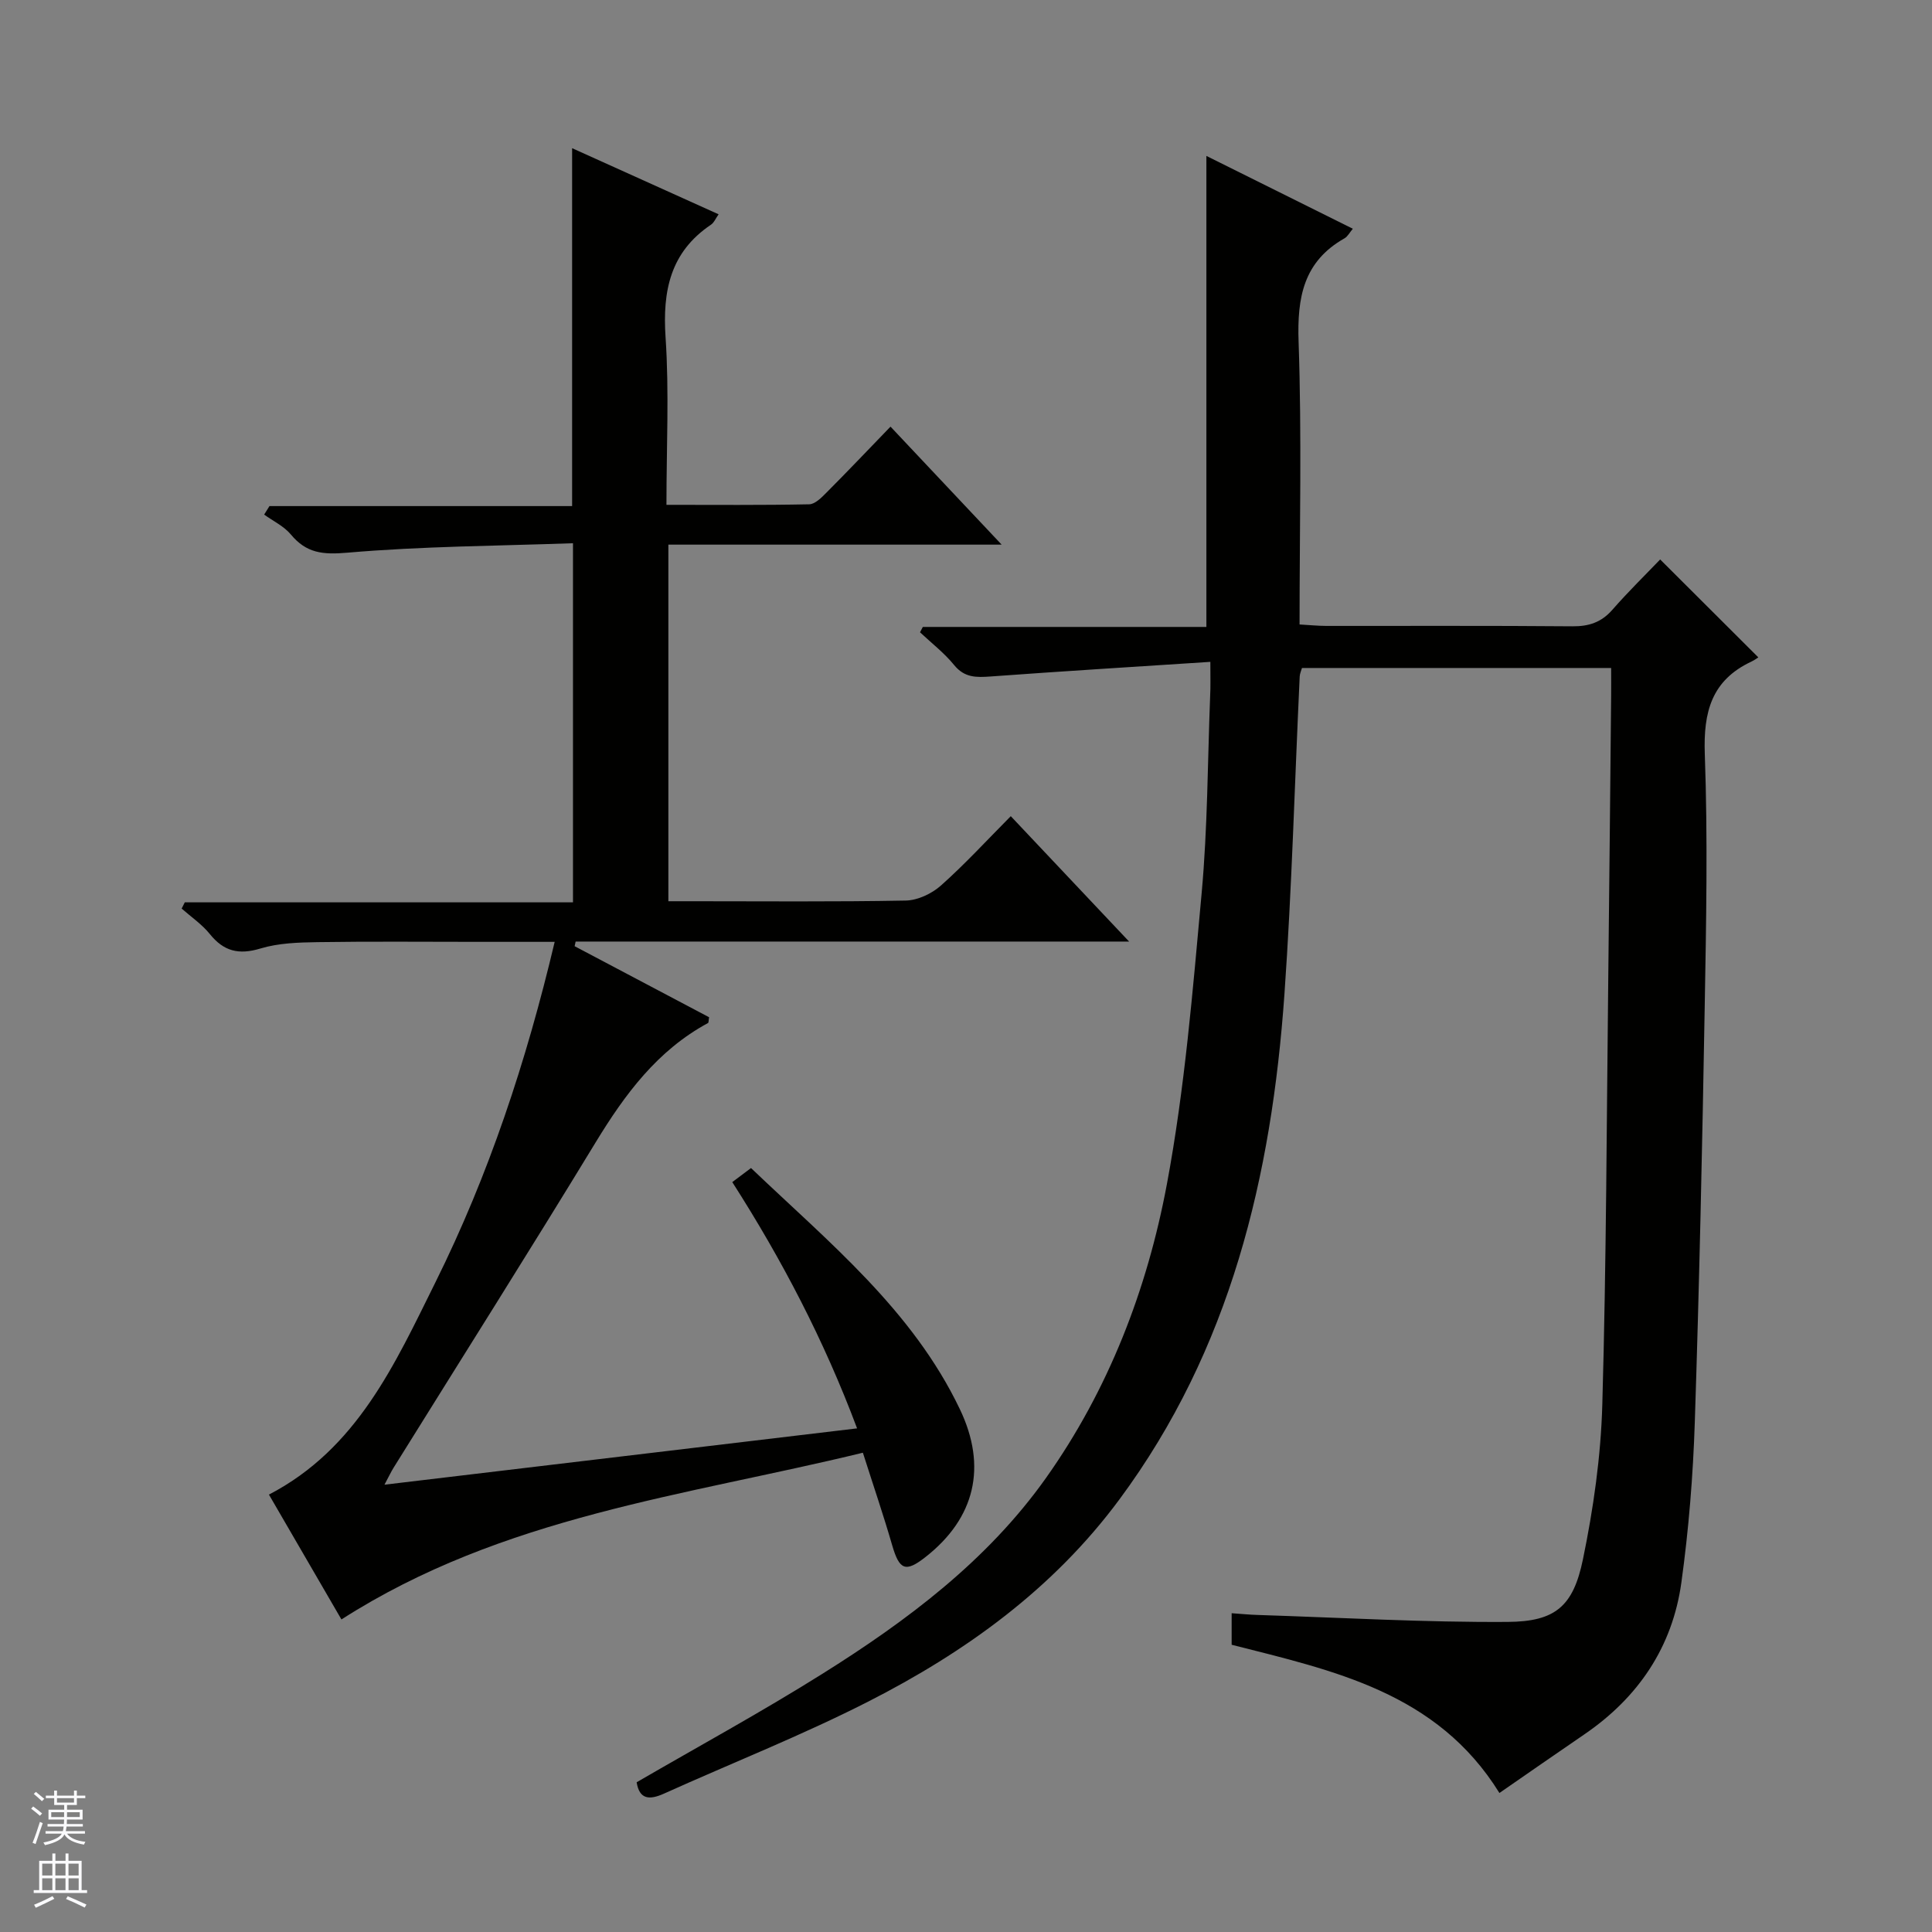 <svg enable-background="new 0 0 400 400" viewBox="0 0 400 400" xmlns="http://www.w3.org/2000/svg"><rect x="0" y="0" width="400" height="400" fill="#808080" stroke="none"/><path d="m250.59 137.03c-15.76 1.03-30.65 1.94-45.52 3.03-2.94.21-5.38.27-7.52-2.36-2.05-2.52-4.69-4.55-7.07-6.79.19-.37.39-.74.58-1.11h58.71c0-32.74 0-64.92 0-97.52 9.79 4.87 19.93 9.91 30.32 15.08-.67.79-1.07 1.61-1.72 1.98-8.51 4.81-9.83 12.25-9.51 21.43.67 19.3.2 38.63.2 58.52 1.98.11 3.74.29 5.49.3 17 .02 33.99-.07 50.99.08 3.44.03 6.02-.83 8.3-3.44 3.28-3.75 6.86-7.25 9.88-10.4 6.88 6.86 13.39 13.36 20.32 20.27-.05.03-.72.54-1.46.89-8.23 3.87-9.93 10.43-9.62 19.12.63 17.47.29 34.99-.02 52.48-.5 28.62-1.11 57.24-2.05 85.85-.36 11.09-1.26 22.22-2.78 33.21-1.85 13.34-8.91 23.79-20.07 31.42-5.86 4-11.69 8.06-17.6 12.15-12.92-20.85-34.35-25.33-55.44-30.69 0-2.02 0-3.97 0-6.53 1.92.13 3.65.31 5.39.36 17.24.55 34.49 1.55 51.73 1.44 9.9-.06 13.6-3.22 15.61-12.95 2.17-10.51 3.71-21.31 4.01-32.03.84-29.62.9-59.27 1.24-88.91.22-19.31.4-38.62.59-57.94.02-1.8 0-3.6 0-5.67-21.6 0-42.69 0-64.01 0-.15.54-.44 1.14-.47 1.75-1.04 21.93-1.62 43.89-3.16 65.78-2.66 37.66-11.13 73.52-34.19 104.64-13.73 18.53-31.86 31.58-52.03 41.85-13.75 7-28.16 12.68-42.24 19.03-3.06 1.38-5.09 1.19-5.66-2.35 12.9-7.49 25.89-14.57 38.4-22.42 17.57-11.01 34.18-23.44 46.32-40.54 12.97-18.27 20.98-39.06 25.06-60.86 3.71-19.85 5.36-40.13 7.2-60.28 1.24-13.56 1.23-27.24 1.76-40.86.1-1.82.04-3.62.04-7.01z" fill="#010100"/><path d="m70.69 335.29c-4.92-8.48-9.91-17.07-15.01-25.85 18.28-9.5 26.09-27.06 34.48-43.97 11.04-22.24 18.81-45.69 24.68-70.47-5.59 0-10.85 0-16.11 0-11 0-22-.11-33 .06-3.96.06-8.09.19-11.82 1.32-4.47 1.35-7.58.59-10.47-3-1.62-2.01-3.86-3.53-5.83-5.27.22-.43.43-.86.65-1.29h80.37c0-24.85 0-49.06 0-74.35-15.65.56-31.25.62-46.74 1.96-5.06.44-8.46.1-11.67-3.77-1.43-1.72-3.66-2.77-5.53-4.12.37-.59.74-1.17 1.1-1.76h62.66c0-24.87 0-49.1 0-74.1 10.07 4.54 20.08 9.06 30.33 13.69-.62.87-.95 1.73-1.58 2.15-8.43 5.68-10.05 13.69-9.4 23.34.76 11.27.18 22.63.18 34.66 10.03 0 19.79.09 29.55-.11 1.22-.02 2.57-1.4 3.58-2.42 4.35-4.36 8.59-8.83 13.26-13.66 7.72 8.2 15.06 15.99 23.01 24.43-23.46 0-46.02 0-69 0v73.83h4.66c14.83 0 29.67.14 44.5-.14 2.47-.05 5.38-1.43 7.27-3.11 4.96-4.41 9.47-9.33 14.46-14.36 8.07 8.55 15.86 16.81 24.5 25.96-38.98 0-76.78 0-114.59 0-.07.32-.14.64-.21.96 9.31 4.92 18.63 9.84 27.84 14.71-.12.65-.07 1.12-.23 1.2-10.47 5.66-17.18 14.73-23.23 24.66-13.75 22.59-27.89 44.95-41.86 67.4-.51.82-.92 1.7-1.89 3.52 32.98-3.93 65.04-7.75 97.85-11.66-6.81-18.18-15.51-34.85-25.84-50.99 1.32-.99 2.48-1.86 3.88-2.91 16.07 15.36 33.43 29.38 43.25 49.95 5.68 11.89 3.14 22.52-7.09 30.56-4.17 3.28-5.44 2.74-6.94-2.43-1.79-6.19-3.88-12.3-6.06-19.14-36.7 8.94-74.55 13.11-107.96 34.52z" fill="#010100"/><g fill="#fafafc"><path d="m6.45 374.46.42-.45c.65.47 1.27.95 1.85 1.44l-.45.49c-.66-.56-1.26-1.06-1.83-1.48m.93 7.33-.63-.26c.55-1.36 1.05-2.8 1.52-4.33.19.1.38.19.59.27-.46 1.29-.95 2.73-1.48 4.32m-.38-10.38.44-.42c.43.34 1.01.82 1.74 1.44l-.49.49c-.53-.51-1.09-1.01-1.69-1.51m2.5.35h1.72v-1.04h.59v1.04h3.52v-1.04h.59v1.04h1.75v.53h-1.75v1.42h-2.03v.97h3.22v2.03h-3.24c0 .35-.01.66-.03.93h3.32v.53h-3.37c-.03.27-.08.58-.15.94h3.96v.53h-3.71c.67.92 1.93 1.48 3.79 1.68-.13.24-.23.44-.29.59-2.13-.38-3.48-1.08-4.04-2.12-.43.97-1.77 1.72-4.03 2.23-.09-.19-.2-.37-.33-.55 2.1-.42 3.37-1.03 3.81-1.83h-3.36v-.53h3.58c.08-.29.13-.61.16-.94h-3.33v-.53h3.39c.02-.27.04-.58.04-.93h-3.23v-2.03h3.25v-.97h-2.07v-1.42h-1.73zm1.12 3.44v1h2.65c.01-.3.02-.44.01-.4v-.25-.35zm1.19-2h3.52v-.91h-3.52zm4.71 2h-2.63v.59c0 .15-.01.28-.01.4h2.64z"/><path d="m13.55 383.74h.63v1.52h2.72v6.07h1.13v.6h-11.05v-.6h1.13v-6.07h2.73v-1.52h.63v1.52h2.1v-1.52zm-2.68 8.83.38.56c-1.24.63-2.53 1.25-3.85 1.85-.1-.21-.21-.42-.34-.63 1.36-.55 2.63-1.15 3.81-1.78m-2.13-4.27h2.1v-2.45h-2.1zm0 3.04h2.1v-2.46h-2.1zm2.72-3.04h2.1v-2.45h-2.1zm0 3.04h2.1v-2.46h-2.1zm6.07 3.6c-1.41-.71-2.7-1.3-3.86-1.78l.35-.56c1.45.62 2.75 1.19 3.88 1.72zm-1.25-9.09h-2.1v2.45h2.1zm-2.09 5.49h2.1v-2.46h-2.1z"/></g></svg>